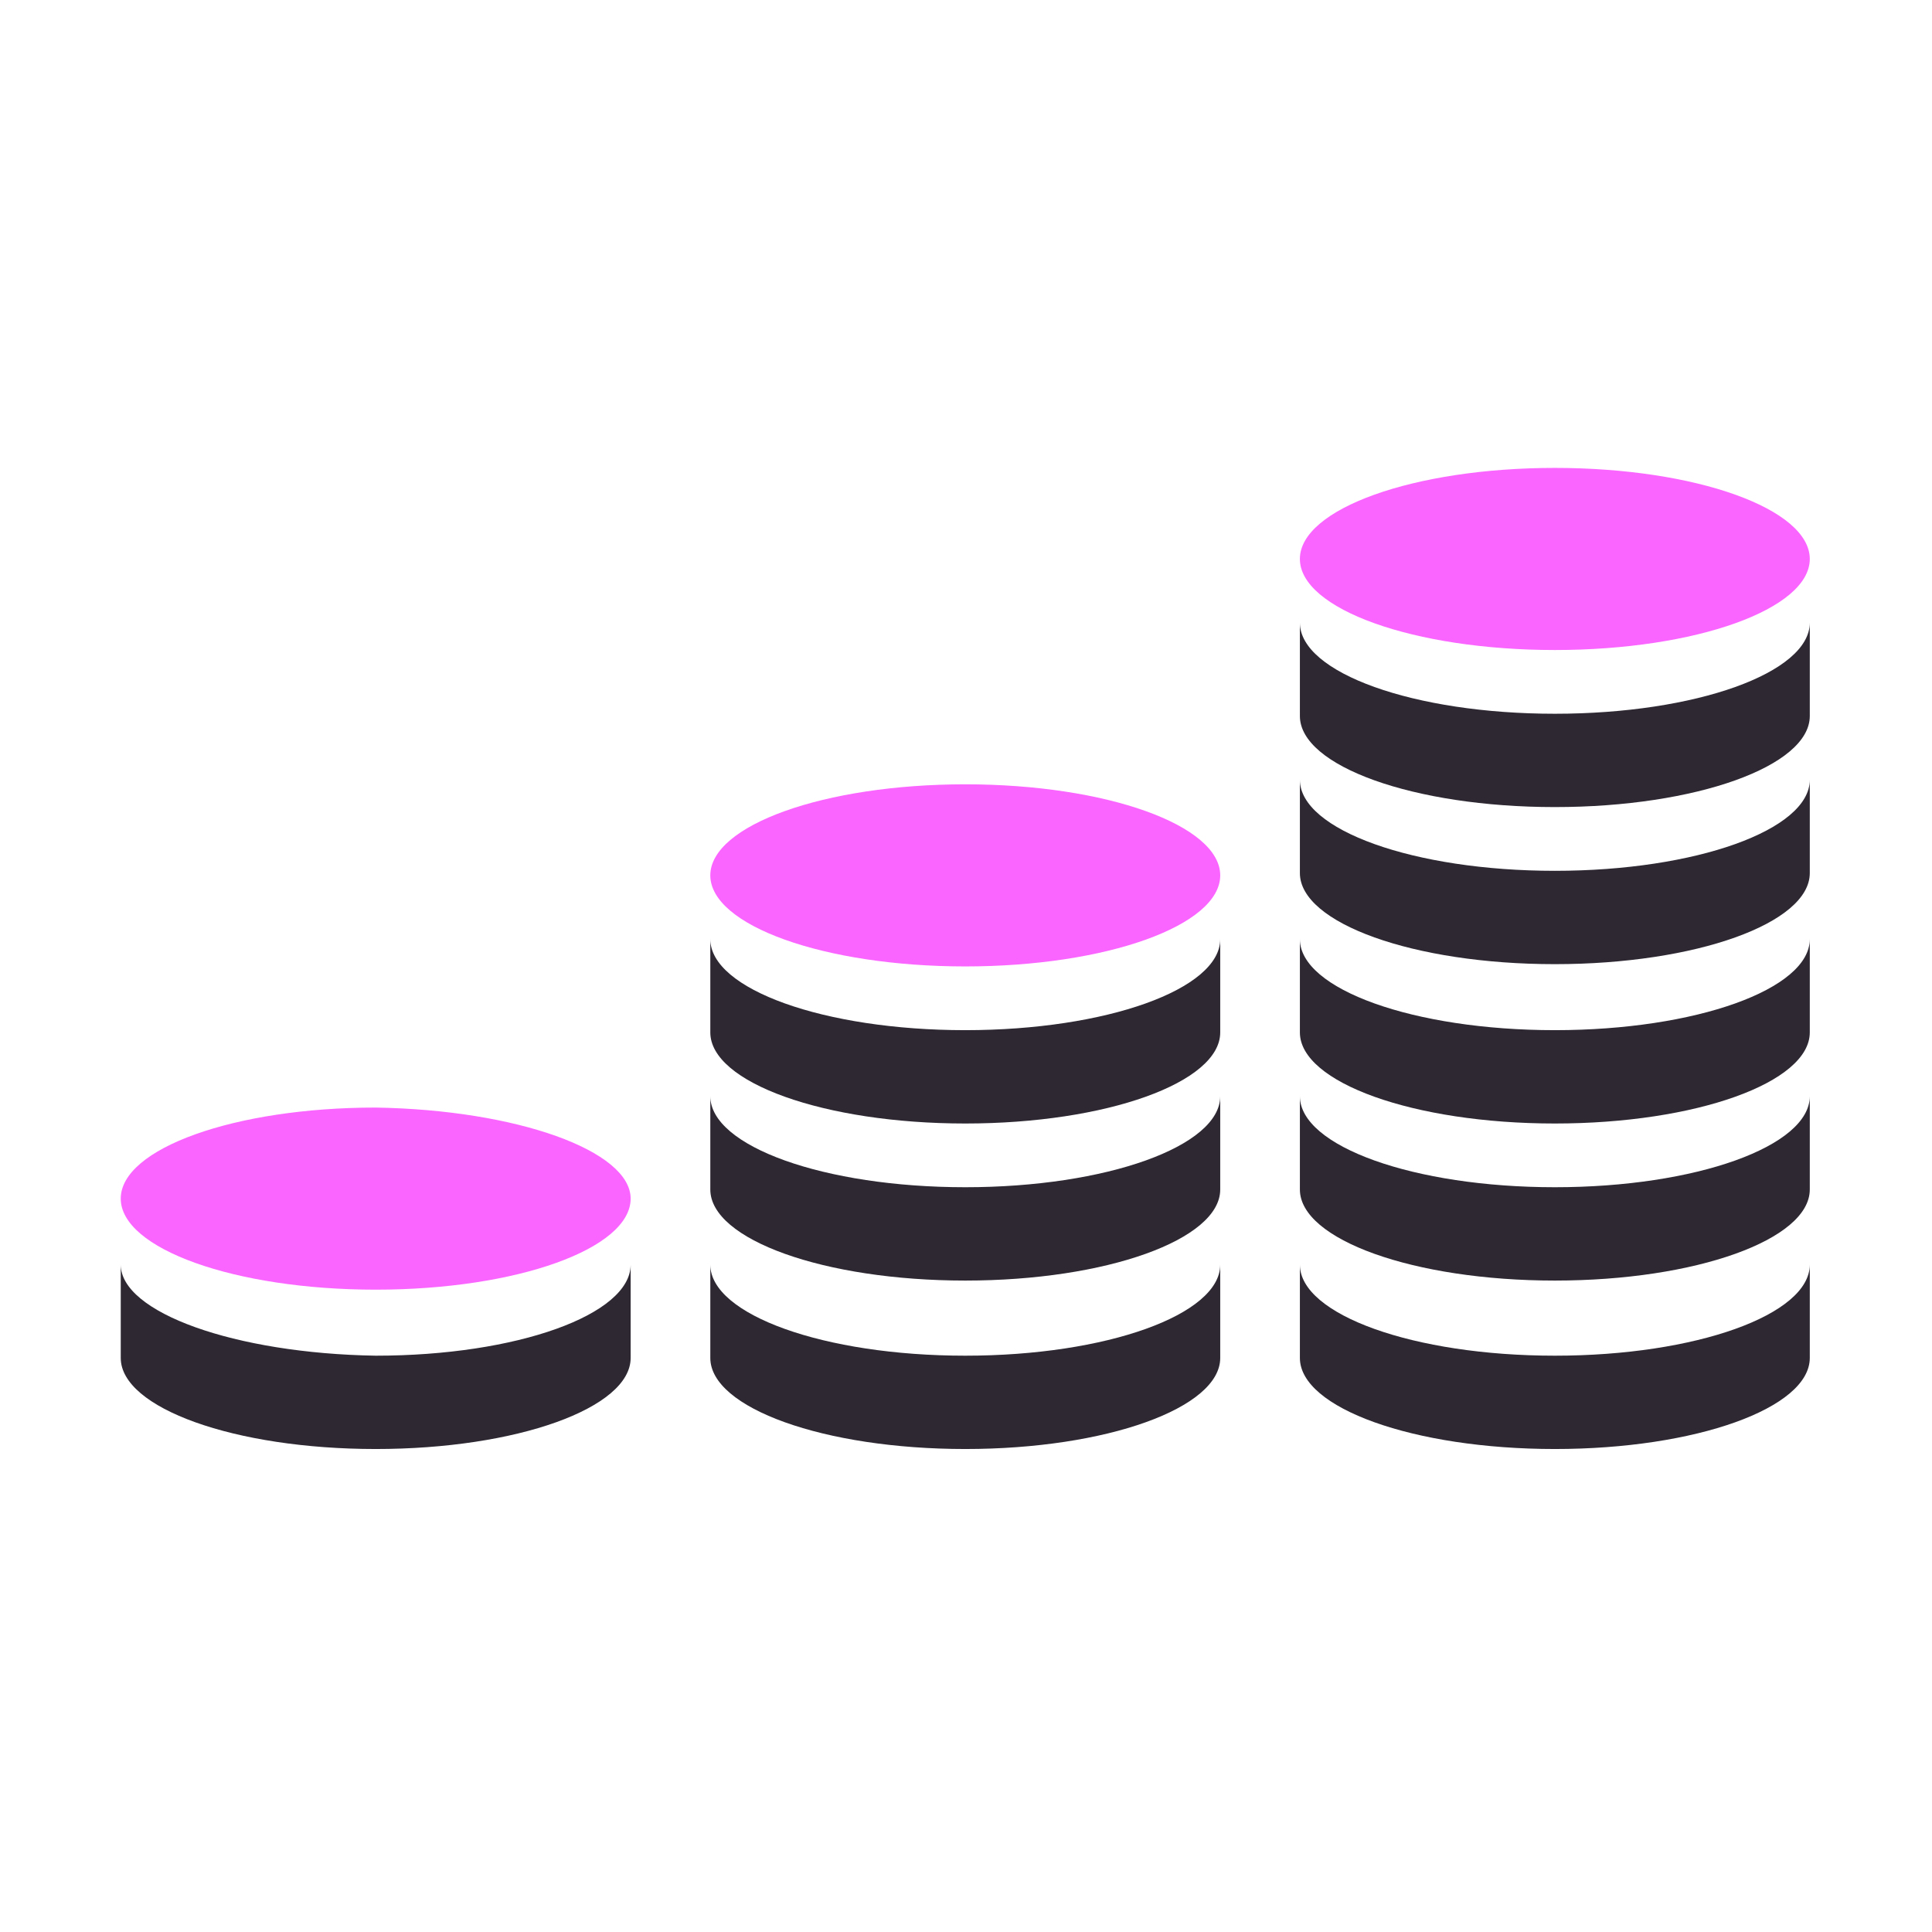 <svg width="128" height="128" viewBox="0 0 128 128" fill="none" xmlns="http://www.w3.org/2000/svg">
<path d="M80.843 72.625C80.843 75.943 73.302 78.657 63.952 78.657C54.601 78.657 47.06 75.943 47.06 72.625V78.808C47.06 82.126 54.601 84.841 63.952 84.841C73.302 84.841 80.843 82.126 80.843 78.808V72.625Z" fill="#2D2832"/>
<path d="M80.843 57.996C80.843 61.314 73.302 64.028 63.952 64.028C54.601 64.028 47.06 61.314 47.06 57.996C47.06 54.678 54.601 51.963 63.952 51.963C73.302 51.963 80.843 54.678 80.843 57.996Z" fill="#FA64FF"/>
<path d="M80.843 62.219C80.843 65.537 73.302 68.251 63.952 68.251C54.601 68.251 47.06 65.537 47.06 62.219V68.402C47.06 71.72 54.601 74.435 63.952 74.435C73.302 74.435 80.843 71.72 80.843 68.402V62.219Z" fill="#2D2832"/>
<path d="M80.843 83.785C80.843 87.103 73.302 89.818 63.952 89.818C54.601 89.818 47.06 87.103 47.06 83.785V89.968C47.06 93.286 54.601 96.001 63.952 96.001C73.302 96.001 80.843 93.286 80.843 89.968V83.785Z" fill="#2D2832"/>
<path d="M119.903 72.625C119.903 75.943 112.363 78.657 103.012 78.657C93.662 78.657 86.121 75.943 86.121 72.625V78.808C86.121 82.126 93.662 84.841 103.012 84.841C112.363 84.841 119.903 82.126 119.903 78.808V72.625Z" fill="#2D2832"/>
<path d="M119.903 62.219C119.903 65.537 112.363 68.251 103.012 68.251C93.662 68.251 86.121 65.537 86.121 62.219V68.402C86.121 71.72 93.662 74.435 103.012 74.435C112.363 74.435 119.903 71.72 119.903 68.402V62.219Z" fill="#2D2832"/>
<path d="M119.903 51.662C119.903 54.98 112.363 57.694 103.012 57.694C93.662 57.694 86.121 54.98 86.121 51.662V57.845C86.121 61.163 93.662 63.878 103.012 63.878C112.363 63.878 119.903 61.163 119.903 57.845V51.662Z" fill="#2D2832"/>
<path d="M119.903 37.033C119.903 40.35 112.363 43.065 103.012 43.065C93.662 43.065 86.121 40.35 86.121 37.033C86.121 33.715 93.662 31 103.012 31C112.363 31 119.903 33.715 119.903 37.033Z" fill="#FA64FF"/>
<path d="M119.903 41.255C119.903 44.573 112.363 47.288 103.012 47.288C93.662 47.288 86.121 44.573 86.121 41.255V47.439C86.121 50.757 93.662 53.471 103.012 53.471C112.363 53.471 119.903 50.757 119.903 47.439V41.255Z" fill="#2D2832"/>
<path d="M119.903 83.785C119.903 87.103 112.363 89.818 103.012 89.818C93.662 89.818 86.121 87.103 86.121 83.785V89.968C86.121 93.286 93.662 96.001 103.012 96.001C112.363 96.001 119.903 93.286 119.903 89.968V83.785Z" fill="#2D2832"/>
<path d="M41.782 79.411C41.782 82.729 34.242 85.444 24.891 85.444C15.541 85.444 8 82.729 8 79.411C8 76.093 15.541 73.379 24.891 73.379C34.242 73.53 41.782 76.244 41.782 79.411Z" fill="#FA64FF"/>
<path d="M41.782 83.785C41.782 87.103 34.242 89.818 24.891 89.818C15.541 89.667 8 86.952 8 83.785V89.968C8 93.286 15.541 96.001 24.891 96.001C34.242 96.001 41.782 93.286 41.782 89.968V83.785Z" fill="#2D2832"/>
</svg>

